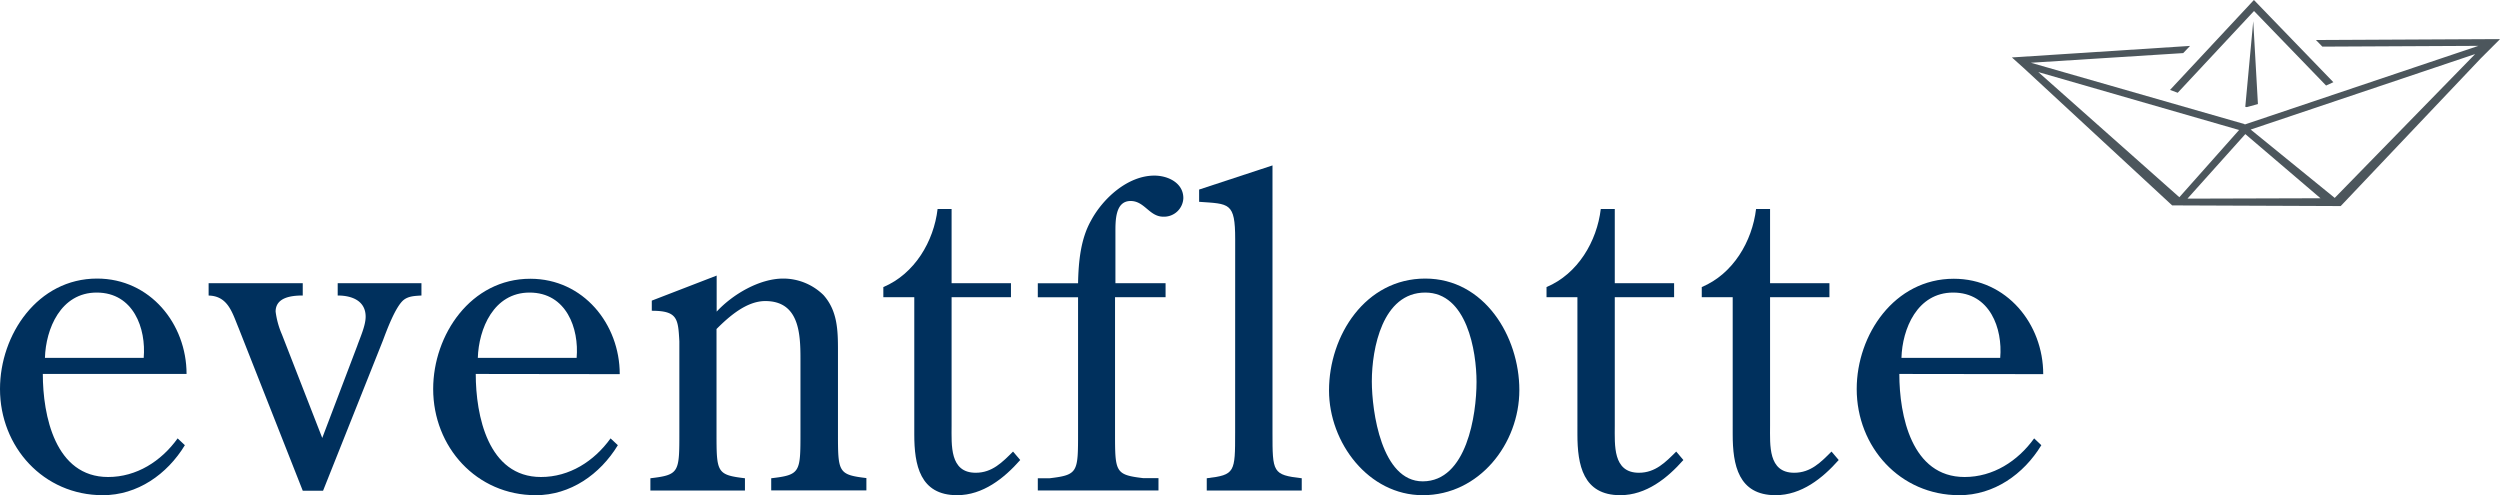 <?xml version="1.0" encoding="UTF-8"?> <svg xmlns="http://www.w3.org/2000/svg" viewBox="0 0 517.92 102.59"><title>logo</title><path d="M8.87,77.47c0,8.61,2.55,21.35,13.53,21.35,5.88,0,11-3.26,14.4-8l1.5,1.41c-3.69,6.06-9.84,10.36-17,10.36-12.3,0-21.3-10-21.3-22C0,69.3,7.82,57.71,20.11,57.71c11,0,18.54,9.4,18.54,19.76Zm20.9-3.33c.53-6.07-2.1-13.53-9.74-13.53-7.47,0-10.55,7.55-10.72,13.53Z" transform="translate(0 0)" style="fill:#00305d"></path><path d="M74,71.67c.61-1.75,1.75-4.21,1.75-6.06,0-3.33-2.89-4.39-5.79-4.39V58.67H87.31v2.55c-1.32.09-2.72.09-3.78,1-1.67,1.49-3.42,6.23-4.21,8.34l-12.39,31.1H62.72L49.45,68c-1.32-3.17-2.19-6.68-6.23-6.77V58.67h19.5v2.55c-2.29,0-5.62.35-5.62,3.34a17.4,17.4,0,0,0,1.31,4.74l8.35,21.43Z" transform="translate(0 0)" style="fill:#00305d"></path><path d="M98.56,77.47c0,8.61,2.54,21.35,13.52,21.35,5.89,0,11-3.26,14.41-8L128,92.23c-3.69,6.06-9.84,10.36-17,10.36-12.3,0-21.26-10-21.26-22,0-11.25,7.82-22.84,20.12-22.84,11,0,18.53,9.4,18.53,19.76Zm20.9-3.33c.53-6.07-2.11-13.53-9.75-13.53-7.47,0-10.54,7.55-10.72,13.53Z" transform="translate(0 0)" style="fill:#00305d"></path><path d="M148.44,89.59c0,8.26,0,8.79,5.89,9.49v2.55H134.74V99.08c6-.7,6-1.23,6-9.49V70.71c-.26-4.66-.35-6.33-5.71-6.33v-2.1l13.44-5.19v7.47c3.33-3.6,8.87-6.85,13.79-6.85a11.9,11.9,0,0,1,8.34,3.42c2.9,3.25,3,7.29,3,11.42v17c0,8.26,0,8.79,5.89,9.49v2.55H159.77V99.08c6.06-.7,6.06-1.23,6.06-9.49V74.22c0-5.27-.35-11.85-7.29-11.85-3.87,0-7.47,3.16-10.1,5.79Z" transform="translate(0 0)" style="fill:#00305d"></path><path d="M183,61.57v-2.1c6.5-2.73,10.46-9.49,11.24-16.17h2.9V58.67h12.3v2.9h-12.3V88.19c0,4-.44,9.75,5,9.75,3.42,0,5.53-2.2,7.73-4.39l1.49,1.75c-3.33,3.78-7.73,7.29-13.08,7.29-7.73,0-8.87-6.32-8.87-12.56V61.57Z" transform="translate(0 0)" style="fill:#00305d"></path><path d="M241.47,58.67v2.9H231v28c0,8.26,0,8.79,5.88,9.49H240v2.55H215V99.08h2.45c5.89-.7,5.89-1.23,5.89-9.49v-28H215v-2.9h8.34c.09-4.47.53-9.13,2.64-12.91,2.46-4.65,7.64-9.4,13.17-9.4,2.81,0,6,1.5,6,4.66A4,4,0,0,1,241,44.89h0c-2.9,0-3.87-3.25-6.77-3.25-3.25,0-3.15,4.21-3.15,6.67V58.67Z" transform="translate(0 0)" style="fill:#00305d"></path><path d="M255.89,49.54c0-7.64-1.23-7.29-7.47-7.73V39.27l15.2-5V89.59c0,8.26,0,8.79,6.06,9.49v2.55H250V99.08c5.88-.7,5.88-1.23,5.88-9.49Z" transform="translate(0 0)" style="fill:#00305d"></path><path d="M275.33,80.9c0-11.42,7.55-23.19,19.94-23.19,12.21,0,19.49,11.95,19.49,23.1s-8.34,21.78-20,21.78C283.5,102.59,275.33,91.7,275.33,80.9Zm30.56-1.76c0-6.41-2-18.53-10.62-18.53C286.4,60.61,284.2,72.2,284.2,79c0,6.23,2,20.72,10.54,20.72,9.13,0,11.15-13.81,11.15-20.58Z" transform="translate(0 0)" style="fill:#00305d"></path><path d="M320.39,61.57v-2.1c6.5-2.73,10.45-9.49,11.24-16.17h2.9V58.67h12.29v2.9H334.53V88.19c0,4-.44,9.75,5,9.75,3.42,0,5.53-2.2,7.73-4.39l1.48,1.75c-3.33,3.78-7.72,7.29-13.08,7.29-7.73,0-8.87-6.32-8.87-12.56V61.57Z" transform="translate(0 0)" style="fill:#00305d"></path><path d="M352.55,61.57v-2.1C359.06,56.74,363,50,363.8,43.3h2.9V58.67H379v2.9H366.7V88.19c0,4-.44,9.75,5,9.75,3.43,0,5.54-2.2,7.73-4.39l1.49,1.75c-3.34,3.78-7.72,7.29-13.08,7.29-7.74,0-8.88-6.32-8.88-12.56V61.57Z" transform="translate(0 0)" style="fill:#00305d"></path><path d="M393.48,77.47c0,8.61,2.54,21.35,13.52,21.35,5.89,0,11-3.26,14.41-8l1.49,1.41c-3.69,6.06-9.84,10.36-17,10.36-12.29,0-21.25-10-21.25-22,0-11.25,7.81-22.84,20.11-22.84,11,0,18.53,9.4,18.53,19.76Zm20.9-3.33c.53-6.07-2.11-13.53-9.75-13.53-7.47,0-10.54,7.55-10.71,13.53Z" transform="translate(0 0)" style="fill:#00305d"></path><polygon points="465.15 22.13 465.47 22.19 467.77 21.56 466.8 4.39 465.15 22.13" style="fill:#4c565c"></polygon><path d="M465.16,27.78l15.57,13.29-27.56.08ZM422.27,14.93l41.6,12L451.49,40.86Zm44,11.91,46.5-15.64L483.68,41ZM517.63,8.1l-37.84.19,1.33,1.37,32.33-.16L465.1,25.77h-.05l-.12-.08v0L420.73,13l31.56-2,1.42-1.49L416.8,11.9l2.43,2.18L450,42.55h.05l34.87.14,29-30.58,4-4h-.29Z" transform="translate(0 0)" style="fill:#4c565c"></path><polygon points="466.94 0 449.56 18.63 451.15 19.22 466.96 2.28 481.89 17.72 483.4 17.03 466.94 0" style="fill:#4c565c"></polygon></svg> 